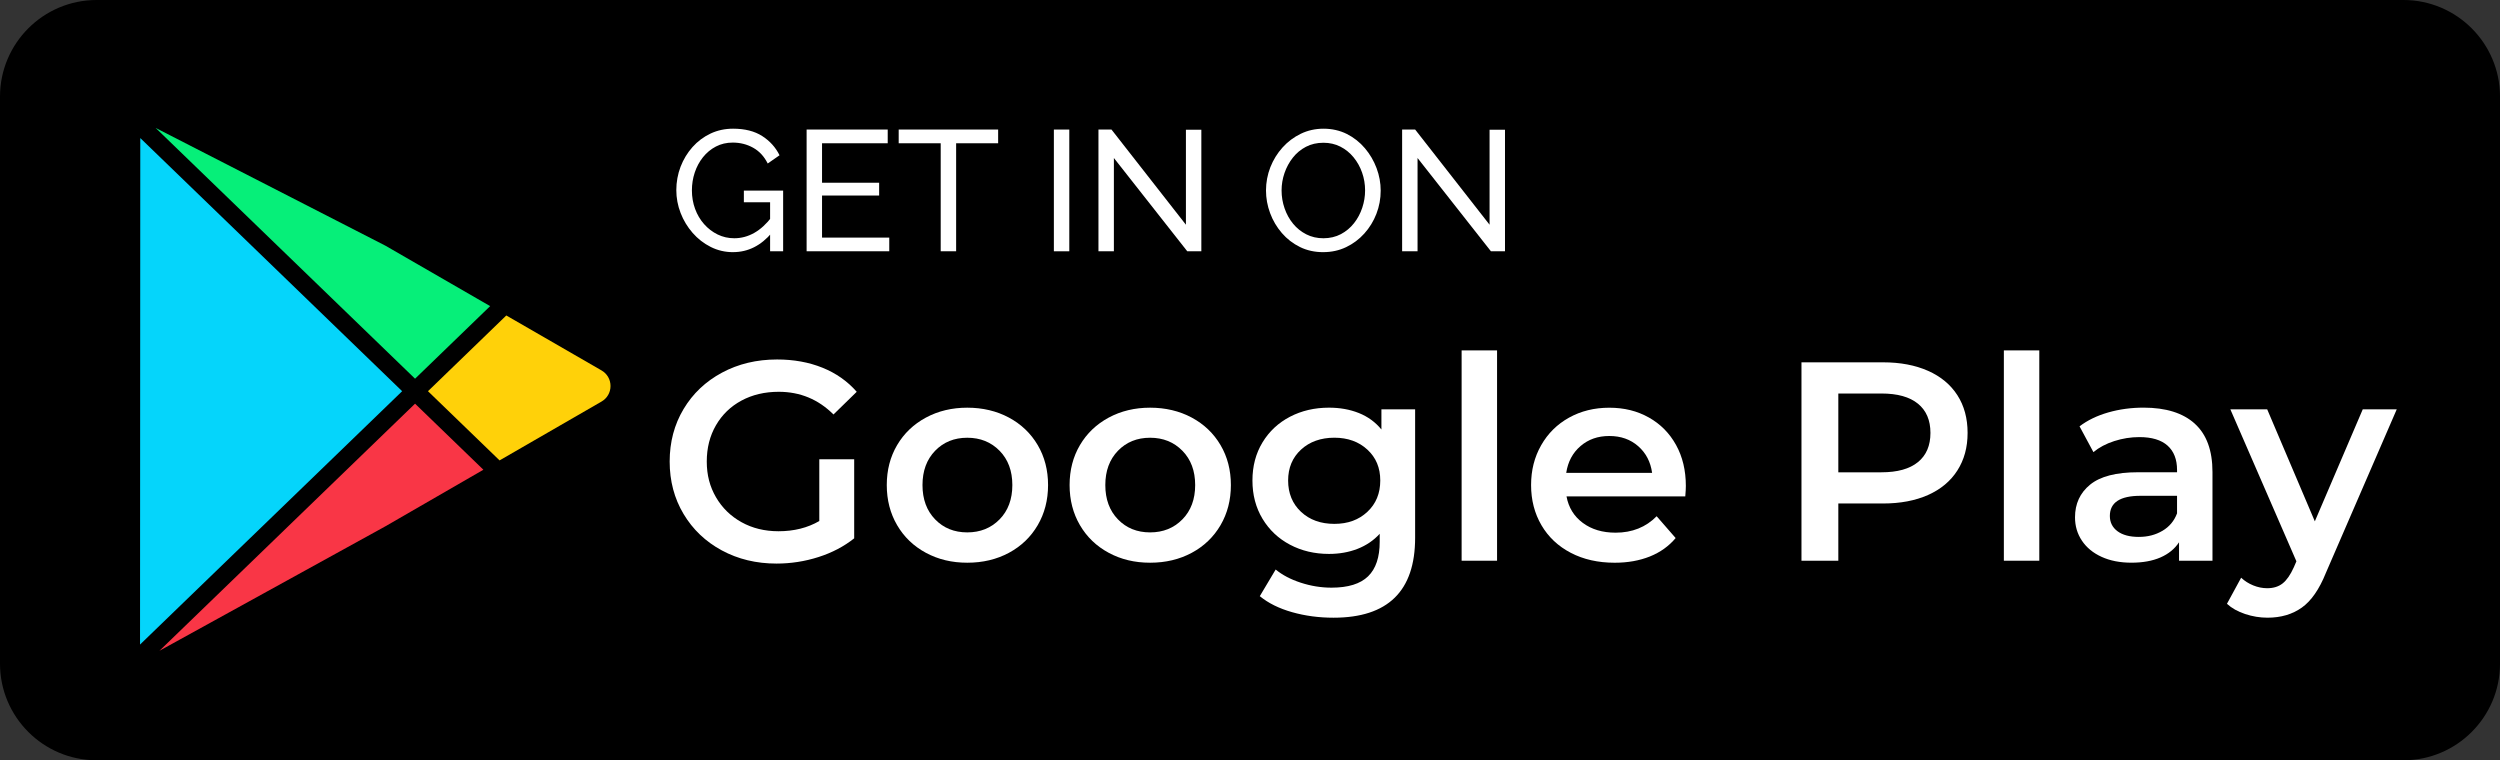 <?xml version="1.0" encoding="UTF-8"?><svg id="Layer_2" xmlns="http://www.w3.org/2000/svg" viewBox="0 0 1505.52 457.84"><rect x="0" y="0" width="1505.52" height="457.84" fill="#333333" stroke="none"/><defs><style>.cls-1{fill:#fff;}.cls-2{fill:#05d5fb;}.cls-3{fill:#f93646;}.cls-4{fill:#ffd109;}.cls-5{fill:#06ef79;}</style></defs><g id="Layer_1-2"><g><path d="M58.2,0H1447.33c32.12,0,58.2,26.08,58.2,58.2V399.65c0,32.12-26.08,58.19-58.19,58.19H58.19c-32.12,0-58.19-26.08-58.19-58.19V58.2C0,26.08,26.08,0,58.2,0Z"/><g><path class="cls-1" d="M493.4,276.56h21v47.63c-6.15,4.89-13.31,8.65-21.51,11.27-8.19,2.62-16.62,3.93-25.26,3.93-12.18,0-23.16-2.65-32.95-7.94-9.79-5.29-17.47-12.6-23.04-21.94-5.58-9.33-8.36-19.86-8.36-31.58s2.79-22.25,8.36-31.58c5.57-9.33,13.29-16.64,23.13-21.93,9.84-5.29,20.91-7.94,33.2-7.94,10.01,0,19.12,1.65,27.31,4.95,8.19,3.3,15.08,8.14,20.65,14.51l-14,13.66c-9.11-9.1-20.09-13.66-32.95-13.66-8.42,0-15.9,1.77-22.45,5.29-6.55,3.53-11.67,8.48-15.36,14.85-3.7,6.37-5.55,13.66-5.55,21.85s1.85,15.14,5.55,21.51c3.7,6.37,8.82,11.38,15.36,15.02,6.54,3.64,13.97,5.46,22.28,5.46,9.33,0,17.52-2.05,24.58-6.15v-37.21Z"/><path class="cls-1" d="M557.58,332.9c-7.4-3.98-13.17-9.53-17.33-16.64-4.16-7.11-6.23-15.16-6.23-24.15s2.07-17.01,6.23-24.07c4.15-7.05,9.93-12.57,17.33-16.56,7.4-3.98,15.7-5.97,24.92-5.97s17.69,1.99,25.09,5.97c7.4,3.98,13.17,9.5,17.33,16.56,4.15,7.06,6.23,15.08,6.23,24.07s-2.08,17.04-6.23,24.15c-4.16,7.11-9.93,12.66-17.33,16.64-7.4,3.98-15.76,5.97-25.09,5.97s-17.53-1.99-24.92-5.97Zm44.38-20.14c5.12-5.23,7.68-12.12,7.68-20.65s-2.56-15.42-7.68-20.65c-5.12-5.23-11.61-7.85-19.46-7.85s-14.31,2.62-19.37,7.85c-5.06,5.24-7.6,12.12-7.6,20.65s2.53,15.42,7.6,20.65c5.06,5.24,11.52,7.85,19.37,7.85s14.34-2.62,19.46-7.85Z"/><path class="cls-1" d="M667.68,332.9c-7.4-3.98-13.17-9.53-17.33-16.64-4.16-7.11-6.23-15.16-6.23-24.15s2.07-17.01,6.23-24.07c4.15-7.05,9.93-12.57,17.33-16.56,7.4-3.98,15.7-5.97,24.92-5.97s17.69,1.99,25.09,5.97c7.4,3.98,13.17,9.5,17.33,16.56,4.15,7.06,6.23,15.08,6.23,24.07s-2.08,17.04-6.23,24.15c-4.16,7.11-9.93,12.66-17.33,16.64-7.4,3.98-15.76,5.97-25.09,5.97s-17.53-1.99-24.92-5.97Zm44.38-20.14c5.12-5.23,7.68-12.12,7.68-20.65s-2.56-15.42-7.68-20.65c-5.12-5.23-11.61-7.85-19.46-7.85s-14.31,2.62-19.37,7.85c-5.06,5.24-7.6,12.12-7.6,20.65s2.53,15.42,7.6,20.65c5.06,5.24,11.52,7.85,19.37,7.85s14.34-2.62,19.46-7.85Z"/><path class="cls-1" d="M852.2,246.52v77.33c0,32.09-16.39,48.14-49.16,48.14-8.76,0-17.07-1.11-24.92-3.33-7.85-2.22-14.34-5.44-19.46-9.64l9.56-16.05c3.98,3.3,9.02,5.95,15.11,7.94,6.09,1.99,12.26,2.99,18.52,2.99,10.01,0,17.35-2.28,22.02-6.83,4.67-4.55,7-11.49,7-20.83v-4.78c-3.64,3.98-8.08,7-13.31,9.05-5.24,2.05-10.98,3.07-17.24,3.07-8.65,0-16.47-1.85-23.47-5.55-7-3.7-12.52-8.9-16.56-15.62-4.04-6.71-6.06-14.39-6.06-23.04s2.02-16.3,6.06-22.96c4.04-6.66,9.56-11.8,16.56-15.45,7-3.64,14.82-5.46,23.47-5.46,6.6,0,12.6,1.08,18.01,3.24,5.4,2.16,9.93,5.46,13.57,9.9v-12.12h20.31Zm-28.76,61.71c5.18-4.84,7.77-11.12,7.77-18.86s-2.59-13.83-7.77-18.61c-5.18-4.78-11.81-7.17-19.89-7.17s-14.88,2.39-20.06,7.17c-5.18,4.78-7.77,10.98-7.77,18.61s2.59,14.03,7.77,18.86c5.18,4.84,11.86,7.25,20.06,7.25s14.71-2.42,19.89-7.25Z"/><path class="cls-1" d="M880.2,211.01h21.34v126.66h-21.34v-126.66Z"/><path class="cls-1" d="M1014.88,298.93h-71.52c1.25,6.72,4.52,12.03,9.82,15.96,5.29,3.93,11.86,5.89,19.72,5.89,10.01,0,18.26-3.3,24.75-9.9l11.44,13.14c-4.1,4.89-9.28,8.59-15.53,11.1-6.26,2.5-13.31,3.76-21.17,3.76-10.02,0-18.84-1.99-26.46-5.97-7.63-3.98-13.51-9.53-17.67-16.64-4.16-7.11-6.23-15.16-6.23-24.15s2.02-16.87,6.06-23.98c4.04-7.11,9.64-12.66,16.81-16.64,7.17-3.98,15.25-5.97,24.24-5.97s16.81,1.96,23.81,5.89c7,3.93,12.46,9.45,16.39,16.56,3.93,7.11,5.89,15.34,5.89,24.67,0,1.48-.11,3.58-.34,6.32Zm-63.07-30.3c-4.72,4.04-7.6,9.42-8.62,16.13h51.72c-.91-6.6-3.7-11.95-8.36-16.05-4.67-4.1-10.47-6.15-17.41-6.15s-12.61,2.02-17.33,6.06Z"/><path class="cls-1" d="M1161.08,223.31c7.68,3.41,13.57,8.31,17.67,14.68,4.1,6.37,6.15,13.94,6.15,22.7s-2.05,16.19-6.15,22.62c-4.1,6.43-9.99,11.35-17.67,14.77-7.68,3.41-16.7,5.12-27.06,5.12h-26.97v34.48h-22.19v-119.49h49.16c10.35,0,19.37,1.71,27.06,5.12Zm-6.06,54.97c5.01-4.1,7.51-9.96,7.51-17.58s-2.5-13.49-7.51-17.58c-5.01-4.1-12.35-6.15-22.02-6.15h-25.95v47.45h25.95c9.67,0,17.01-2.05,22.02-6.15Z"/><path class="cls-1" d="M1206.74,211.01h21.34v126.66h-21.34v-126.66Z"/><path class="cls-1" d="M1321.7,255.14c7.11,6.43,10.67,16.13,10.67,29.1v53.43h-20.14v-11.1c-2.62,3.98-6.35,7.03-11.18,9.13-4.84,2.1-10.67,3.16-17.5,3.16s-12.8-1.17-17.92-3.5c-5.12-2.33-9.08-5.57-11.86-9.73-2.79-4.15-4.18-8.85-4.18-14.08,0-8.19,3.04-14.77,9.13-19.72,6.09-4.95,15.67-7.43,28.76-7.43h23.56v-1.37c0-6.37-1.91-11.27-5.72-14.68-3.81-3.41-9.47-5.12-16.98-5.12-5.12,0-10.16,.8-15.11,2.39-4.95,1.6-9.13,3.81-12.55,6.66l-8.36-15.53c4.78-3.64,10.52-6.43,17.24-8.36,6.71-1.93,13.83-2.9,21.34-2.9,13.43,0,23.7,3.22,30.81,9.64Zm-19.46,64.52c4.15-2.45,7.08-5.95,8.79-10.5v-10.58h-22.02c-12.29,0-18.44,4.04-18.44,12.12,0,3.87,1.54,6.94,4.61,9.22,3.07,2.28,7.34,3.41,12.8,3.41s10.1-1.22,14.25-3.67Z"/><path class="cls-1" d="M1443.33,246.52l-42.67,98.49c-3.98,9.9-8.82,16.87-14.51,20.91-5.69,4.04-12.58,6.06-20.65,6.06-4.55,0-9.05-.74-13.49-2.22-4.44-1.48-8.08-3.53-10.92-6.15l8.54-15.7c2.05,1.93,4.46,3.47,7.25,4.61,2.79,1.14,5.6,1.71,8.45,1.71,3.76,0,6.86-.97,9.3-2.9,2.45-1.94,4.69-5.18,6.74-9.73l1.54-3.58-39.77-91.5h22.19l28.68,67.43,28.85-67.43h20.48Z"/></g><g><path class="cls-4" d="M362.26,223.08l-57.36-33.1-47.17,45.6,43.11,41.68,61.42-35.45c3.38-1.95,5.4-5.45,5.4-9.36s-2.02-7.41-5.4-9.37Z"/><polygon class="cls-5" points="295.17 184.35 232.04 147.92 93.71 77.03 249.95 228.06 295.17 184.35"/><polygon class="cls-3" points="96.01 391.91 232.28 316.84 291.1 282.88 249.95 243.1 96.01 391.91"/><polygon class="cls-2" points="84.48 83.14 84.33 388.16 242.18 235.58 84.48 83.14"/></g><g><path class="cls-1" d="M441.46,151.85c-4.82,0-9.31-1.05-13.48-3.15-4.17-2.1-7.8-4.92-10.89-8.47-3.1-3.54-5.51-7.54-7.23-11.98-1.72-4.44-2.58-9.04-2.58-13.79s.86-9.65,2.58-14.09c1.72-4.44,4.11-8.38,7.18-11.82,3.06-3.44,6.68-6.14,10.84-8.11,4.16-1.96,8.69-2.94,13.58-2.94,7.09,0,12.94,1.48,17.55,4.44,4.61,2.96,8.09,6.82,10.43,11.57l-7.12,4.96c-2.13-4.27-5.06-7.43-8.78-9.5-3.72-2.07-7.81-3.1-12.29-3.1-3.72,0-7.09,.79-10.12,2.37-3.03,1.58-5.63,3.74-7.8,6.45-2.17,2.72-3.82,5.8-4.96,9.24-1.14,3.44-1.7,7.02-1.7,10.74,0,3.92,.64,7.62,1.91,11.1,1.27,3.48,3.08,6.54,5.42,9.19,2.34,2.65,5.06,4.73,8.16,6.25,3.1,1.51,6.44,2.27,10.02,2.27,4.2,0,8.19-1.07,11.98-3.2,3.79-2.13,7.37-5.4,10.74-9.81v9.6c-6.61,7.85-14.42,11.77-23.44,11.77Zm22.3-30.05h-15.8v-7.02h23.65v36.55h-7.85v-29.53Z"/><path class="cls-1" d="M535.52,143.07v8.26h-49.77V78.02h48.84v8.26h-39.55v23.75h34.39v7.74h-34.39v25.3h40.48Z"/><path class="cls-1" d="M601.09,86.28h-25.3v65.05h-9.29V86.28h-25.3v-8.26h59.89v8.26Z"/><path class="cls-1" d="M634.65,151.33V78.02h9.29v73.31h-9.29Z"/><path class="cls-1" d="M670.79,95.16v56.17h-9.29V78.02h7.85l44.82,57.31v-57.21h9.29v73.21h-8.47l-44.19-56.17Z"/><path class="cls-1" d="M796.87,151.85c-5.16,0-9.85-1.03-14.04-3.1-4.2-2.07-7.83-4.87-10.89-8.42-3.06-3.55-5.42-7.54-7.07-11.98-1.65-4.44-2.48-9-2.48-13.68s.88-9.55,2.63-13.99c1.76-4.44,4.2-8.4,7.33-11.87,3.13-3.48,6.8-6.23,11-8.26,4.2-2.03,8.78-3.05,13.73-3.05s9.84,1.07,14.04,3.2c4.2,2.13,7.81,4.99,10.84,8.57,3.03,3.58,5.37,7.57,7.02,11.98,1.65,4.41,2.48,8.92,2.48,13.53,0,4.89-.86,9.55-2.58,13.99-1.72,4.44-4.15,8.4-7.28,11.87-3.13,3.48-6.8,6.21-11,8.21-4.2,2-8.78,2.99-13.73,2.99Zm-25.09-37.17c0,3.72,.6,7.32,1.81,10.79,1.2,3.48,2.91,6.56,5.11,9.24,2.2,2.68,4.85,4.82,7.95,6.4,3.1,1.58,6.54,2.37,10.33,2.37s7.43-.83,10.53-2.48c3.1-1.65,5.73-3.85,7.9-6.61,2.17-2.75,3.82-5.85,4.96-9.29,1.14-3.44,1.7-6.92,1.7-10.43,0-3.72-.6-7.3-1.81-10.74-1.2-3.44-2.93-6.52-5.16-9.24-2.24-2.72-4.89-4.85-7.95-6.4-3.06-1.55-6.45-2.32-10.17-2.32-3.92,0-7.43,.81-10.53,2.43-3.1,1.62-5.73,3.8-7.9,6.56-2.17,2.75-3.84,5.83-5.01,9.24-1.17,3.41-1.76,6.9-1.76,10.48Z"/><path class="cls-1" d="M853.66,95.16v56.17h-9.29V78.02h7.85l44.81,57.31v-57.21h9.29v73.21h-8.47l-44.19-56.17Z"/></g></g></g></svg>